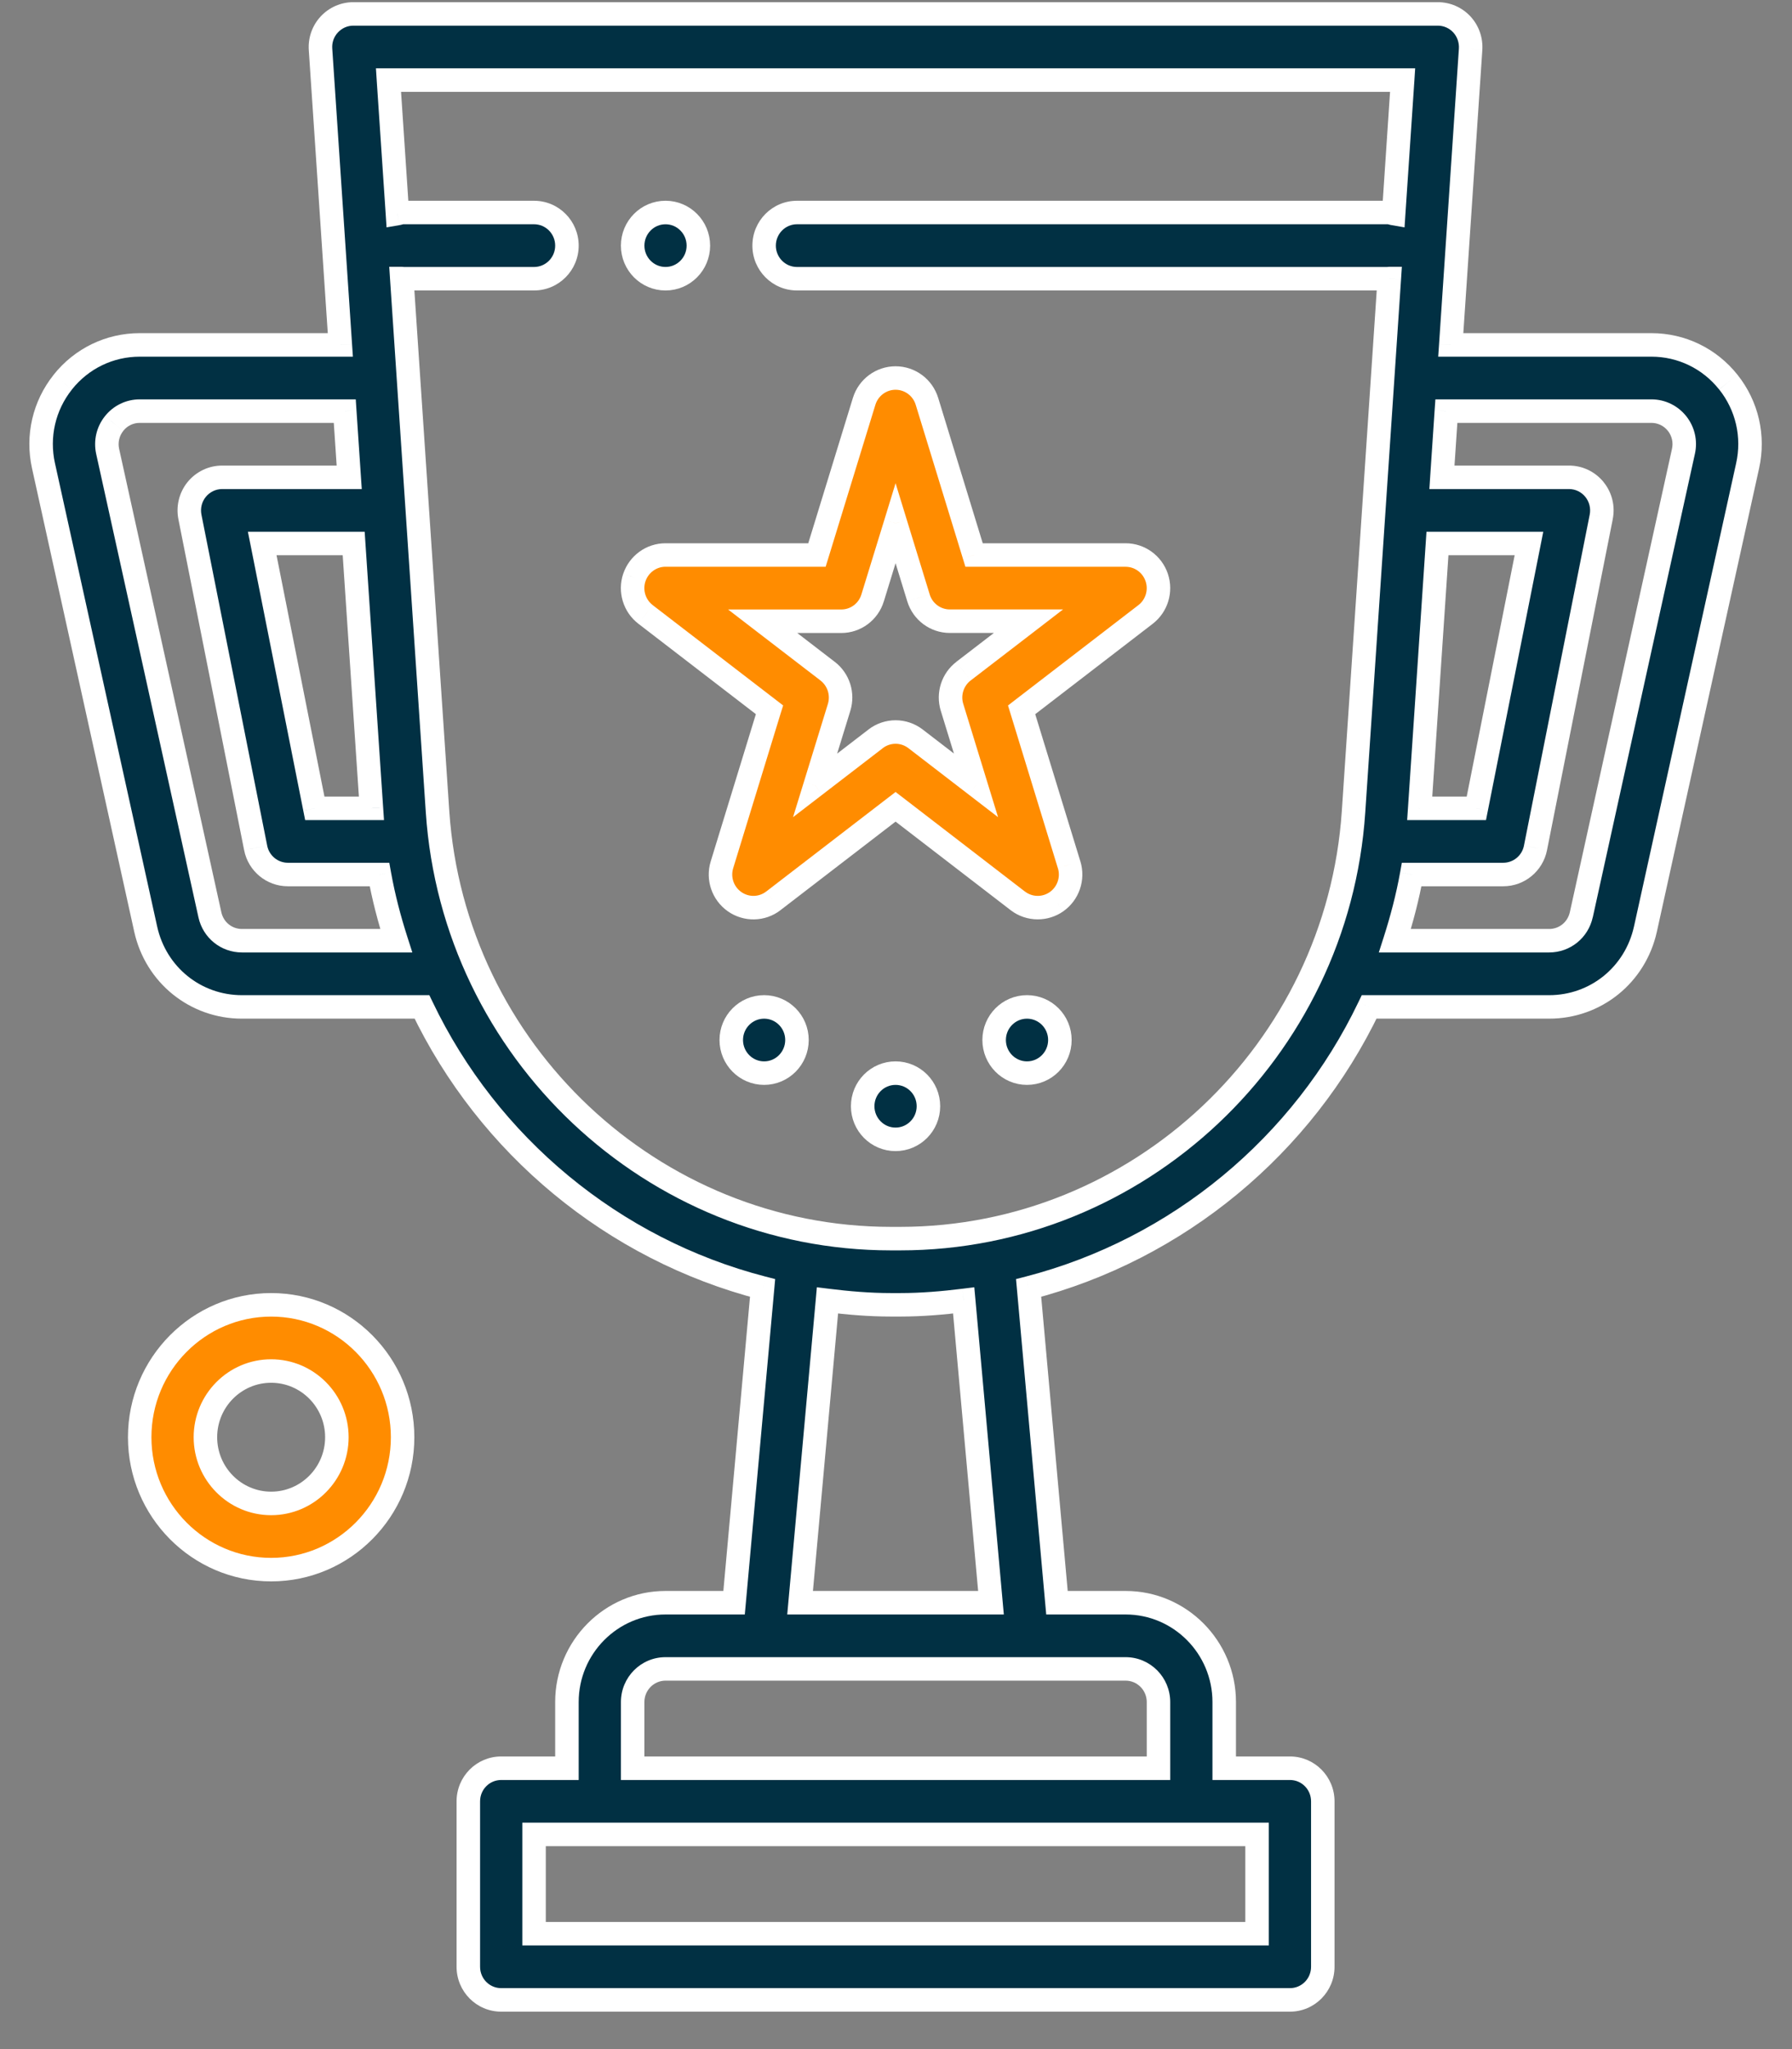 <svg width="42" height="48" viewBox="0 0 42 48" fill="none" xmlns="http://www.w3.org/2000/svg">
<rect x="0" y="0" width="42" height="48" fill="#808080" stroke="none"/>
<path fill-rule="evenodd" clip-rule="evenodd" d="M15.598 6.529C16.023 6.529 16.368 6.182 16.368 5.754C16.368 5.326 16.023 4.978 15.598 4.978C15.173 4.978 14.828 5.326 14.828 5.754C14.828 6.182 15.173 6.529 15.598 6.529Z" fill="#013043"/>
<path d="M15.598 6.529C16.023 6.529 16.368 6.182 16.368 5.754C16.368 5.326 16.023 4.978 15.598 4.978C15.173 4.978 14.828 5.326 14.828 5.754C14.828 6.182 15.173 6.529 15.598 6.529" stroke="white" stroke-width="0.551"/>
<path fill-rule="evenodd" clip-rule="evenodd" d="M22.581 15.723C22.325 15.92 22.217 16.258 22.312 16.568L22.875 18.397L21.457 17.307C21.319 17.2 21.154 17.148 20.99 17.148C20.825 17.148 20.66 17.201 20.522 17.307L19.104 18.398L19.667 16.568C19.762 16.258 19.655 15.921 19.399 15.723L17.875 14.553H19.718C20.055 14.553 20.353 14.331 20.452 14.006L20.99 12.257L21.527 14.005C21.626 14.33 21.924 14.552 22.262 14.552H24.105L22.581 15.723ZM26.382 13.002H22.83L21.726 9.402C21.626 9.077 21.327 8.855 20.99 8.855C20.652 8.855 20.353 9.077 20.254 9.401L19.148 13.001H15.597C15.267 13.001 14.974 13.213 14.867 13.528C14.762 13.843 14.867 14.19 15.13 14.393L18.035 16.627L16.921 20.257C16.821 20.579 16.942 20.928 17.216 21.121C17.491 21.314 17.858 21.308 18.125 21.102L20.99 18.899L23.854 21.102C23.992 21.208 24.157 21.261 24.322 21.261C24.476 21.261 24.63 21.214 24.763 21.122C25.037 20.929 25.157 20.579 25.058 20.258L23.944 16.627L26.849 14.393C27.112 14.191 27.217 13.845 27.111 13.529C27.005 13.213 26.711 13.002 26.382 13.002Z" fill="#FF8C00"/>
<path d="M22.581 15.723L22.413 15.504L22.413 15.505L22.581 15.723ZM22.312 16.568L22.576 16.487L22.576 16.487L22.312 16.568ZM22.875 18.397L22.707 18.615L23.392 19.142L23.138 18.316L22.875 18.397ZM21.457 17.307L21.625 17.088L21.625 17.088L21.457 17.307ZM20.522 17.307L20.69 17.526L20.69 17.525L20.522 17.307ZM19.104 18.398L18.841 18.317L18.587 19.142L19.272 18.616L19.104 18.398ZM19.667 16.568L19.93 16.649L19.93 16.649L19.667 16.568ZM19.399 15.723L19.567 15.505L19.566 15.505L19.399 15.723ZM17.875 14.553V14.277H17.065L17.707 14.771L17.875 14.553ZM20.452 14.006L20.189 13.925L20.189 13.925L20.452 14.006ZM20.99 12.257L21.253 12.177L20.99 11.32L20.727 12.177L20.99 12.257ZM21.527 14.005L21.79 13.925L21.79 13.924L21.527 14.005ZM24.105 14.552L24.273 14.77L24.915 14.276H24.105V14.552ZM22.83 13.002L22.567 13.082L22.627 13.277H22.83V13.002ZM21.726 9.402L21.462 9.482L21.462 9.482L21.726 9.402ZM20.254 9.401L20.517 9.482L20.517 9.482L20.254 9.401ZM19.148 13.001V13.276H19.351L19.411 13.082L19.148 13.001ZM14.867 13.528L14.607 13.44L14.606 13.441L14.867 13.528ZM15.13 14.393L15.298 14.175L15.298 14.174L15.13 14.393ZM18.035 16.627L18.298 16.707L18.355 16.525L18.203 16.408L18.035 16.627ZM16.921 20.257L17.184 20.338L17.184 20.338L16.921 20.257ZM18.125 21.102L17.958 20.884L17.957 20.884L18.125 21.102ZM20.99 18.899L21.158 18.681L20.99 18.552L20.822 18.681L20.99 18.899ZM23.854 21.102L23.686 21.32L23.686 21.32L23.854 21.102ZM24.763 21.122L24.92 21.348L24.921 21.347L24.763 21.122ZM25.058 20.258L24.794 20.338L24.795 20.339L25.058 20.258ZM23.944 16.627L23.776 16.409L23.625 16.526L23.681 16.708L23.944 16.627ZM26.849 14.393L27.017 14.612L27.017 14.612L26.849 14.393ZM27.111 13.529L27.372 13.442L27.372 13.441L27.111 13.529ZM22.413 15.505C22.066 15.772 21.92 16.229 22.049 16.649L22.576 16.487C22.514 16.287 22.584 16.068 22.749 15.941L22.413 15.505ZM22.049 16.648L22.612 18.478L23.138 18.316L22.576 16.487L22.049 16.648ZM23.043 18.178L21.625 17.088L21.29 17.525L22.707 18.615L23.043 18.178ZM21.625 17.088C21.437 16.944 21.213 16.872 20.99 16.872V17.423C21.095 17.423 21.201 17.457 21.29 17.525L21.625 17.088ZM20.99 16.872C20.765 16.872 20.541 16.945 20.354 17.089L20.69 17.525C20.779 17.457 20.885 17.423 20.99 17.423V16.872ZM20.355 17.089L18.937 18.179L19.272 18.616L20.69 17.526L20.355 17.089ZM19.367 18.478L19.93 16.649L19.404 16.488L18.841 18.317L19.367 18.478ZM19.93 16.649C20.059 16.229 19.914 15.773 19.567 15.505L19.23 15.941C19.396 16.069 19.465 16.286 19.404 16.488L19.93 16.649ZM19.566 15.505L18.043 14.334L17.707 14.771L19.231 15.941L19.566 15.505ZM17.875 14.828H19.718V14.277H17.875V14.828ZM19.718 14.828C20.177 14.828 20.581 14.526 20.715 14.086L20.189 13.925C20.125 14.136 19.933 14.277 19.718 14.277V14.828ZM20.715 14.087L21.253 12.338L20.727 12.177L20.189 13.925L20.715 14.087ZM20.727 12.338L21.264 14.086L21.79 13.924L21.253 12.177L20.727 12.338ZM21.264 14.086C21.398 14.525 21.802 14.827 22.262 14.827V14.276C22.046 14.276 21.854 14.135 21.79 13.925L21.264 14.086ZM22.262 14.827H24.105V14.276H22.262V14.827ZM23.937 14.333L22.413 15.504L22.749 15.941L24.273 14.77L23.937 14.333ZM26.382 12.726H22.83V13.277H26.382V12.726ZM23.093 12.921L21.989 9.321L21.462 9.482L22.567 13.082L23.093 12.921ZM21.989 9.321C21.854 8.881 21.449 8.58 20.99 8.58V9.13C21.205 9.13 21.398 9.272 21.462 9.482L21.989 9.321ZM20.99 8.58C20.531 8.58 20.125 8.881 19.99 9.32L20.517 9.482C20.581 9.273 20.774 9.13 20.99 9.13V8.58ZM19.99 9.32L18.884 12.92L19.411 13.082L20.517 9.482L19.99 9.32ZM19.148 12.726H15.597V13.276H19.148V12.726ZM15.597 12.726C15.147 12.726 14.751 13.015 14.607 13.44L15.128 13.617C15.198 13.412 15.387 13.276 15.597 13.276V12.726ZM14.606 13.441C14.464 13.866 14.605 14.337 14.962 14.611L15.298 14.174C15.128 14.044 15.06 13.82 15.128 13.616L14.606 13.441ZM14.962 14.611L17.867 16.845L18.203 16.408L15.298 14.175L14.962 14.611ZM17.772 16.546L16.658 20.176L17.184 20.338L18.298 16.707L17.772 16.546ZM16.658 20.176C16.523 20.612 16.686 21.085 17.058 21.347L17.375 20.896C17.197 20.771 17.12 20.546 17.184 20.338L16.658 20.176ZM17.058 21.347C17.431 21.608 17.93 21.601 18.294 21.32L17.957 20.884C17.786 21.016 17.552 21.02 17.375 20.896L17.058 21.347ZM18.293 21.32L21.158 19.117L20.822 18.681L17.958 20.884L18.293 21.32ZM20.822 19.117L23.686 21.32L24.021 20.884L21.158 18.681L20.822 19.117ZM23.686 21.32C23.874 21.465 24.098 21.536 24.322 21.536V20.986C24.216 20.986 24.11 20.952 24.021 20.883L23.686 21.32ZM24.322 21.536C24.532 21.536 24.741 21.473 24.92 21.348L24.605 20.896C24.52 20.956 24.421 20.986 24.322 20.986V21.536ZM24.921 21.347C25.293 21.086 25.455 20.612 25.321 20.176L24.795 20.339C24.859 20.546 24.781 20.773 24.604 20.897L24.921 21.347ZM25.321 20.177L24.207 16.547L23.681 16.708L24.794 20.338L25.321 20.177ZM24.112 16.846L27.017 14.612L26.681 14.175L23.776 16.409L24.112 16.846ZM27.017 14.612C27.373 14.337 27.515 13.868 27.372 13.442L26.85 13.616C26.919 13.821 26.85 14.045 26.681 14.175L27.017 14.612ZM27.372 13.441C27.228 13.015 26.831 12.726 26.382 12.726V13.277C26.592 13.277 26.781 13.412 26.85 13.617L27.372 13.441Z" fill="white"/>
<path fill-rule="evenodd" clip-rule="evenodd" d="M20.989 25.138C20.564 25.138 20.219 25.485 20.219 25.913C20.219 26.341 20.564 26.689 20.989 26.689C21.415 26.689 21.76 26.341 21.76 25.913C21.76 25.485 21.415 25.138 20.989 25.138Z" fill="#013043"/>
<path d="M20.989 25.138C20.564 25.138 20.219 25.485 20.219 25.913C20.219 26.341 20.564 26.689 20.989 26.689C21.415 26.689 21.76 26.341 21.76 25.913C21.76 25.485 21.415 25.138 20.989 25.138" stroke="white" stroke-width="0.551"/>
<path fill-rule="evenodd" clip-rule="evenodd" d="M24.07 23.587C23.645 23.587 23.3 23.934 23.3 24.362C23.3 24.79 23.645 25.138 24.07 25.138C24.497 25.138 24.841 24.79 24.841 24.362C24.841 23.934 24.497 23.587 24.07 23.587Z" fill="#013043"/>
<path d="M24.07 23.587C23.645 23.587 23.3 23.934 23.3 24.362C23.3 24.79 23.645 25.138 24.07 25.138C24.497 25.138 24.841 24.79 24.841 24.362C24.841 23.934 24.497 23.587 24.07 23.587" stroke="white" stroke-width="0.551"/>
<path fill-rule="evenodd" clip-rule="evenodd" d="M17.909 23.587C17.484 23.587 17.139 23.934 17.139 24.362C17.139 24.79 17.484 25.138 17.909 25.138C18.334 25.138 18.679 24.79 18.679 24.362C18.679 23.934 18.334 23.587 17.909 23.587Z" fill="#013043"/>
<path d="M17.909 23.587C17.484 23.587 17.139 23.934 17.139 24.362C17.139 24.79 17.484 25.138 17.909 25.138C18.334 25.138 18.679 24.79 18.679 24.362C18.679 23.934 18.334 23.587 17.909 23.587" stroke="white" stroke-width="0.551"/>
<path fill-rule="evenodd" clip-rule="evenodd" d="M37.062 21.428C36.982 21.787 36.673 22.036 36.308 22.036H32.693C32.854 21.532 32.99 21.017 33.086 20.485H35.233C35.601 20.485 35.916 20.224 35.988 19.862L37.529 12.108C37.575 11.88 37.516 11.644 37.369 11.465C37.224 11.286 37.006 11.181 36.775 11.181H33.795L33.899 9.63H38.705C38.94 9.63 39.159 9.737 39.306 9.921C39.453 10.106 39.507 10.343 39.456 10.574L37.062 21.428ZM21.097 29.015H20.882C15.299 29.015 10.632 24.623 10.255 19.015L9.417 6.525C9.424 6.525 9.429 6.529 9.436 6.529H12.517C12.942 6.529 13.287 6.182 13.287 5.754C13.287 5.326 12.942 4.978 12.517 4.978H9.436C9.393 4.978 9.355 4.996 9.314 5.003L9.105 1.877H32.874L32.664 5.003C32.624 4.996 32.586 4.978 32.544 4.978H18.679C18.254 4.978 17.909 5.326 17.909 5.754C17.909 6.182 18.254 6.529 18.679 6.529H32.544C32.55 6.529 32.555 6.525 32.562 6.525L31.723 19.015C31.348 24.623 26.68 29.015 21.097 29.015ZM23.226 37.543H18.752L19.394 30.462C19.883 30.523 20.378 30.565 20.882 30.565H21.098C21.602 30.565 22.097 30.523 22.587 30.462L23.226 37.543ZM27.152 39.87V41.42H14.828V39.87C14.828 39.441 15.173 39.094 15.598 39.094H26.382C26.807 39.094 27.152 39.441 27.152 39.87ZM12.517 45.297H29.463V42.971H12.517V45.297ZM5.671 22.036C5.308 22.036 4.998 21.787 4.919 21.429L2.523 10.573C2.472 10.343 2.528 10.105 2.674 9.921C2.821 9.737 3.04 9.63 3.275 9.63H8.081L8.185 11.181H5.206C4.975 11.181 4.757 11.286 4.611 11.465C4.465 11.644 4.406 11.88 4.451 12.108L5.992 19.862C6.063 20.224 6.379 20.485 6.746 20.485H8.894C8.989 21.017 9.125 21.532 9.287 22.036H5.671ZM8.705 18.935H7.378L6.146 12.732H8.289L8.705 18.935ZM33.69 12.732H35.835L34.602 18.935H33.275L33.69 12.732ZM40.508 8.951C40.066 8.397 39.41 8.08 38.705 8.08H34.002L34.468 1.153C34.481 0.939 34.407 0.728 34.261 0.572C34.116 0.415 33.912 0.326 33.699 0.326H8.281C8.067 0.326 7.865 0.415 7.719 0.572C7.572 0.728 7.497 0.939 7.512 1.153L7.977 8.08H3.275C2.57 8.08 1.912 8.397 1.472 8.951C1.031 9.504 0.866 10.218 1.019 10.91L3.415 21.766C3.652 22.838 4.581 23.587 5.671 23.587H9.89C11.44 26.83 14.368 29.265 17.873 30.171L17.205 37.543H15.598C14.324 37.543 13.287 38.587 13.287 39.87V41.42H11.747C11.321 41.42 10.977 41.767 10.977 42.196V46.072C10.977 46.501 11.321 46.848 11.747 46.848H30.233C30.659 46.848 31.003 46.501 31.003 46.072V42.196C31.003 41.767 30.659 41.42 30.233 41.42H28.692V39.87C28.692 38.587 27.656 37.543 26.382 37.543H24.773L24.108 30.171C27.612 29.265 30.539 26.83 32.09 23.587H36.308C37.398 23.587 38.327 22.838 38.565 21.765L40.96 10.911C41.113 10.219 40.949 9.504 40.508 8.951Z" fill="#013043"/>
<path d="M37.062 21.428L37.33 21.488L37.331 21.488L37.062 21.428ZM32.693 22.036L32.431 21.952L32.316 22.311H32.693V22.036ZM33.086 20.485V20.21H32.856L32.815 20.437L33.086 20.485ZM35.988 19.862L35.718 19.808L35.718 19.809L35.988 19.862ZM37.529 12.108L37.259 12.054L37.259 12.055L37.529 12.108ZM37.369 11.465L37.156 11.639L37.156 11.639L37.369 11.465ZM33.795 11.181L33.52 11.163L33.501 11.456H33.795V11.181ZM33.899 9.63V9.355H33.642L33.624 9.612L33.899 9.63ZM39.306 9.921L39.522 9.75L39.522 9.75L39.306 9.921ZM39.456 10.574L39.187 10.514L39.187 10.515L39.456 10.574ZM10.255 19.015L9.98 19.034L9.98 19.034L10.255 19.015ZM9.417 6.525V6.25H9.123L9.142 6.543L9.417 6.525ZM9.314 5.003L9.04 5.021L9.06 5.326L9.361 5.274L9.314 5.003ZM9.105 1.877V1.601H8.811L8.83 1.895L9.105 1.877ZM32.874 1.877L33.149 1.895L33.168 1.601H32.874V1.877ZM32.664 5.003L32.618 5.274L32.919 5.326L32.939 5.021L32.664 5.003ZM32.562 6.525L32.837 6.544L32.856 6.25H32.562V6.525ZM31.723 19.015L31.449 18.997L31.449 18.997L31.723 19.015ZM23.226 37.543V37.819H23.527L23.5 37.519L23.226 37.543ZM18.752 37.543L18.478 37.519L18.451 37.819H18.752V37.543ZM19.394 30.462L19.428 30.189L19.145 30.154L19.12 30.437L19.394 30.462ZM22.587 30.462L22.861 30.437L22.835 30.154L22.552 30.189L22.587 30.462ZM27.152 41.42V41.696H27.427V41.42H27.152ZM14.828 41.42H14.553V41.696H14.828V41.42ZM12.517 45.297H12.242V45.572H12.517V45.297ZM29.463 45.297V45.572H29.738V45.297H29.463ZM29.463 42.971H29.738V42.696H29.463V42.971ZM12.517 42.971V42.696H12.242V42.971H12.517ZM4.919 21.429L5.188 21.37L5.188 21.37L4.919 21.429ZM2.523 10.573L2.792 10.514L2.792 10.514L2.523 10.573ZM2.674 9.921L2.89 10.093L2.89 10.092L2.674 9.921ZM8.081 9.63L8.355 9.612L8.338 9.355H8.081V9.63ZM8.185 11.181V11.456H8.479L8.459 11.163L8.185 11.181ZM4.611 11.465L4.397 11.291L4.397 11.291L4.611 11.465ZM4.451 12.108L4.721 12.055L4.721 12.055L4.451 12.108ZM5.992 19.862L6.262 19.809L6.262 19.808L5.992 19.862ZM8.894 20.485L9.165 20.437L9.124 20.21H8.894V20.485ZM9.287 22.036V22.311H9.664L9.549 21.952L9.287 22.036ZM8.705 18.935V19.21H9L8.98 18.916L8.705 18.935ZM7.378 18.935L7.108 18.988L7.152 19.21H7.378V18.935ZM6.146 12.732V12.457H5.81L5.876 12.786L6.146 12.732ZM8.289 12.732L8.564 12.713L8.547 12.457H8.289V12.732ZM33.69 12.732V12.457H33.433L33.416 12.713L33.69 12.732ZM35.835 12.732L36.105 12.786L36.17 12.457H35.835V12.732ZM34.602 18.935V19.21H34.828L34.872 18.988L34.602 18.935ZM33.275 18.935L33 18.916L32.98 19.21H33.275V18.935ZM34.002 8.08L33.728 8.061L33.708 8.355H34.002V8.08ZM34.468 1.153L34.742 1.172L34.742 1.17L34.468 1.153ZM7.512 1.153L7.787 1.135L7.787 1.135L7.512 1.153ZM7.977 8.08V8.355H8.271L8.251 8.061L7.977 8.08ZM1.472 8.951L1.687 9.123L1.687 9.122L1.472 8.951ZM1.019 10.91L0.75 10.969L0.75 10.969L1.019 10.91ZM3.415 21.766L3.146 21.825L3.146 21.825L3.415 21.766ZM9.89 23.587L10.138 23.468L10.063 23.312H9.89V23.587ZM17.873 30.171L18.147 30.195L18.168 29.962L17.942 29.904L17.873 30.171ZM17.205 37.543V37.819H17.456L17.479 37.568L17.205 37.543ZM13.287 41.42V41.696H13.563V41.42H13.287ZM28.692 41.42H28.417V41.696H28.692V41.42ZM24.773 37.543L24.498 37.568L24.521 37.819H24.773V37.543ZM24.108 30.171L24.039 29.904L23.813 29.962L23.834 30.195L24.108 30.171ZM32.09 23.587V23.312H31.916L31.841 23.468L32.09 23.587ZM38.565 21.765L38.833 21.824L38.833 21.824L38.565 21.765ZM40.96 10.911L40.691 10.851L40.691 10.851L40.96 10.911ZM36.793 21.368C36.741 21.602 36.542 21.761 36.308 21.761V22.311C36.803 22.311 37.223 21.971 37.33 21.488L36.793 21.368ZM36.308 21.761H32.693V22.311H36.308V21.761ZM32.955 22.12C33.119 21.607 33.259 21.08 33.357 20.534L32.815 20.437C32.722 20.954 32.589 21.457 32.431 21.952L32.955 22.12ZM33.086 20.761H35.233V20.21H33.086V20.761ZM35.233 20.761C35.733 20.761 36.161 20.405 36.258 19.916L35.718 19.809C35.672 20.043 35.468 20.21 35.233 20.21V20.761ZM36.258 19.916L37.799 12.162L37.259 12.055L35.718 19.808L36.258 19.916ZM37.798 12.163C37.861 11.854 37.781 11.533 37.582 11.291L37.156 11.639C37.25 11.755 37.288 11.907 37.259 12.054L37.798 12.163ZM37.583 11.291C37.385 11.048 37.089 10.906 36.775 10.906V11.456C36.922 11.456 37.062 11.523 37.156 11.639L37.583 11.291ZM36.775 10.906H33.795V11.456H36.775V10.906ZM34.07 11.2L34.174 9.649L33.624 9.612L33.52 11.163L34.07 11.2ZM33.899 9.906H38.705V9.355H33.899V9.906ZM38.705 9.906C38.855 9.906 38.996 9.973 39.091 10.093L39.522 9.75C39.323 9.5 39.024 9.355 38.705 9.355V9.906ZM39.091 10.092C39.185 10.212 39.221 10.364 39.187 10.514L39.724 10.634C39.794 10.322 39.72 10 39.522 9.75L39.091 10.092ZM39.187 10.515L36.793 21.369L37.331 21.488L39.724 10.633L39.187 10.515ZM21.097 28.739H20.882V29.29H21.097V28.739ZM20.882 28.739C15.446 28.739 10.897 24.461 10.53 18.997L9.98 19.034C10.367 24.784 15.153 29.29 20.882 29.29V28.739ZM10.53 18.997L9.692 6.507L9.142 6.543L9.98 19.034L10.53 18.997ZM9.417 6.8C9.393 6.8 9.373 6.797 9.36 6.794C9.354 6.793 9.35 6.791 9.347 6.79C9.345 6.79 9.343 6.789 9.344 6.79C9.344 6.79 9.348 6.791 9.352 6.792C9.356 6.793 9.362 6.795 9.37 6.797C9.386 6.8 9.408 6.804 9.436 6.804V6.254C9.46 6.254 9.48 6.257 9.493 6.26C9.499 6.261 9.504 6.263 9.506 6.264C9.508 6.264 9.51 6.265 9.509 6.264C9.509 6.264 9.505 6.263 9.502 6.262C9.497 6.261 9.491 6.259 9.483 6.257C9.467 6.254 9.445 6.25 9.417 6.25V6.8ZM9.436 6.804H12.517V6.254H9.436V6.804ZM12.517 6.804C13.096 6.804 13.563 6.332 13.563 5.754H13.012C13.012 6.031 12.789 6.254 12.517 6.254V6.804ZM13.563 5.754C13.563 5.175 13.096 4.703 12.517 4.703V5.253C12.789 5.253 13.012 5.476 13.012 5.754H13.563ZM12.517 4.703H9.436V5.253H12.517V4.703ZM9.436 4.703C9.378 4.703 9.329 4.715 9.303 4.722C9.297 4.724 9.29 4.726 9.286 4.727C9.28 4.728 9.277 4.729 9.274 4.73C9.267 4.732 9.267 4.732 9.268 4.732L9.361 5.274C9.383 5.271 9.402 5.266 9.416 5.262C9.422 5.26 9.429 5.259 9.434 5.257C9.439 5.256 9.442 5.255 9.446 5.254C9.46 5.25 9.452 5.253 9.436 5.253V4.703ZM9.589 4.985L9.38 1.858L8.83 1.895L9.04 5.021L9.589 4.985ZM9.105 2.152H32.874V1.601H9.105V2.152ZM32.599 1.858L32.39 4.985L32.939 5.021L33.149 1.895L32.599 1.858ZM32.711 4.732C32.712 4.732 32.712 4.732 32.705 4.73C32.702 4.729 32.699 4.728 32.694 4.727C32.689 4.726 32.683 4.724 32.676 4.722C32.651 4.715 32.602 4.703 32.544 4.703V5.253C32.527 5.253 32.519 5.25 32.533 5.254C32.536 5.255 32.54 5.256 32.545 5.257C32.55 5.259 32.556 5.26 32.563 5.262C32.577 5.266 32.596 5.271 32.618 5.274L32.711 4.732ZM32.544 4.703H18.679V5.253H32.544V4.703ZM18.679 4.703C18.1 4.703 17.634 5.175 17.634 5.754H18.184C18.184 5.476 18.408 5.253 18.679 5.253V4.703ZM17.634 5.754C17.634 6.332 18.1 6.804 18.679 6.804V6.254C18.408 6.254 18.184 6.031 18.184 5.754H17.634ZM18.679 6.804H32.544V6.254H18.679V6.804ZM32.544 6.804C32.572 6.804 32.595 6.8 32.612 6.796C32.621 6.794 32.628 6.792 32.632 6.791C32.636 6.789 32.64 6.788 32.64 6.788C32.642 6.788 32.639 6.788 32.637 6.789C32.634 6.79 32.628 6.792 32.621 6.793C32.607 6.797 32.587 6.8 32.562 6.8V6.25C32.534 6.25 32.51 6.254 32.493 6.258C32.485 6.26 32.478 6.262 32.473 6.263C32.469 6.265 32.465 6.266 32.465 6.266C32.464 6.266 32.466 6.266 32.469 6.265C32.472 6.264 32.477 6.262 32.484 6.261C32.499 6.257 32.519 6.254 32.544 6.254V6.804ZM32.287 6.507L31.449 18.997L31.998 19.034L32.837 6.544L32.287 6.507ZM31.449 18.997C31.083 24.461 26.533 28.739 21.097 28.739V29.29C26.826 29.29 31.613 24.784 31.998 19.034L31.449 18.997ZM23.226 37.268H18.752V37.819H23.226V37.268ZM19.026 37.568L19.668 30.487L19.12 30.437L18.478 37.519L19.026 37.568ZM19.36 30.735C19.856 30.797 20.363 30.84 20.882 30.84V30.29C20.393 30.29 19.91 30.249 19.428 30.189L19.36 30.735ZM20.882 30.84H21.098V30.29H20.882V30.84ZM21.098 30.84C21.617 30.84 22.124 30.797 22.621 30.735L22.552 30.189C22.07 30.249 21.587 30.29 21.098 30.29V30.84ZM22.312 30.487L22.952 37.568L23.5 37.519L22.861 30.437L22.312 30.487ZM26.877 39.87V41.42H27.427V39.87H26.877ZM27.152 41.145H14.828V41.696H27.152V41.145ZM15.103 41.42V39.87H14.553V41.42H15.103ZM15.103 39.87C15.103 39.592 15.327 39.369 15.598 39.369V38.819C15.019 38.819 14.553 39.291 14.553 39.87H15.103ZM15.598 39.369H26.382V38.819H15.598V39.369ZM26.382 39.369C26.653 39.369 26.877 39.592 26.877 39.87H27.427C27.427 39.291 26.96 38.819 26.382 38.819V39.369ZM12.517 45.572H29.463V45.022H12.517V45.572ZM29.738 45.297V42.971H29.187V45.297H29.738ZM29.463 42.696H12.517V43.246H29.463V42.696ZM12.242 42.971V45.297H12.792V42.971H12.242ZM5.671 21.761C5.438 21.761 5.239 21.602 5.188 21.37L4.651 21.488C4.757 21.971 5.178 22.311 5.671 22.311V21.761ZM5.188 21.37L2.792 10.514L2.254 10.633L4.651 21.488L5.188 21.37ZM2.792 10.514C2.759 10.365 2.795 10.211 2.89 10.093L2.459 9.75C2.261 9.998 2.186 10.321 2.254 10.633L2.792 10.514ZM2.89 10.092C2.984 9.973 3.124 9.906 3.275 9.906V9.355C2.956 9.355 2.657 9.5 2.459 9.75L2.89 10.092ZM3.275 9.906H8.081V9.355H3.275V9.906ZM7.806 9.649L7.91 11.2L8.459 11.163L8.355 9.612L7.806 9.649ZM8.185 10.906H5.206V11.456H8.185V10.906ZM5.206 10.906C4.891 10.906 4.595 11.049 4.397 11.291L4.824 11.639C4.919 11.523 5.059 11.456 5.206 11.456V10.906ZM4.397 11.291C4.2 11.534 4.12 11.854 4.181 12.162L4.721 12.055C4.692 11.907 4.73 11.754 4.824 11.639L4.397 11.291ZM4.181 12.162L5.722 19.916L6.262 19.808L4.721 12.055L4.181 12.162ZM5.722 19.916C5.818 20.405 6.246 20.761 6.746 20.761V20.21C6.512 20.21 6.308 20.043 6.262 19.809L5.722 19.916ZM6.746 20.761H8.894V20.21H6.746V20.761ZM8.623 20.534C8.721 21.079 8.86 21.607 9.025 22.12L9.549 21.952C9.39 21.457 9.258 20.954 9.165 20.437L8.623 20.534ZM9.287 21.761H5.671V22.311H9.287V21.761ZM8.705 18.66H7.378V19.21H8.705V18.66ZM7.648 18.881L6.416 12.678L5.876 12.786L7.108 18.988L7.648 18.881ZM6.146 13.007H8.289V12.457H6.146V13.007ZM8.015 12.75L8.431 18.953L8.98 18.916L8.564 12.713L8.015 12.75ZM33.69 13.007H35.835V12.457H33.69V13.007ZM35.565 12.678L34.332 18.881L34.872 18.988L36.105 12.786L35.565 12.678ZM34.602 18.66H33.275V19.21H34.602V18.66ZM33.549 18.953L33.965 12.75L33.416 12.713L33 18.916L33.549 18.953ZM40.723 8.78C40.23 8.16 39.494 7.804 38.705 7.804V8.355C39.325 8.355 39.903 8.634 40.292 9.123L40.723 8.78ZM38.705 7.804H34.002V8.355H38.705V7.804ZM34.277 8.098L34.742 1.172L34.193 1.135L33.728 8.061L34.277 8.098ZM34.742 1.17C34.76 0.882 34.661 0.597 34.463 0.384L34.06 0.759C34.153 0.86 34.201 0.996 34.193 1.137L34.742 1.17ZM34.463 0.384C34.266 0.172 33.989 0.051 33.699 0.051V0.601C33.835 0.601 33.966 0.658 34.06 0.759L34.463 0.384ZM33.699 0.051H8.281V0.601H33.699V0.051ZM8.281 0.051C7.99 0.051 7.715 0.172 7.517 0.384L7.92 0.76C8.015 0.658 8.145 0.601 8.281 0.601V0.051ZM7.517 0.384C7.319 0.596 7.218 0.882 7.237 1.172L7.787 1.135C7.777 0.996 7.826 0.86 7.92 0.76L7.517 0.384ZM7.237 1.172L7.702 8.098L8.251 8.061L7.787 1.135L7.237 1.172ZM7.977 7.804H3.275V8.355H7.977V7.804ZM3.275 7.804C2.486 7.804 1.749 8.16 1.256 8.78L1.687 9.122C2.076 8.634 2.654 8.355 3.275 8.355V7.804ZM1.257 8.78C0.764 9.398 0.58 10.197 0.75 10.969L1.288 10.851C1.153 10.24 1.298 9.61 1.687 9.123L1.257 8.78ZM0.75 10.969L3.146 21.825L3.684 21.706L1.288 10.85L0.75 10.969ZM3.146 21.825C3.411 23.022 4.45 23.862 5.671 23.862V23.312C4.711 23.312 3.894 22.654 3.684 21.706L3.146 21.825ZM5.671 23.862H9.89V23.312H5.671V23.862ZM9.642 23.706C11.227 27.022 14.22 29.511 17.804 30.437L17.942 29.904C14.516 29.019 11.654 26.639 10.138 23.468L9.642 23.706ZM17.599 30.146L16.931 37.519L17.479 37.568L18.147 30.195L17.599 30.146ZM17.205 37.268H15.598V37.819H17.205V37.268ZM15.598 37.268C14.17 37.268 13.012 38.437 13.012 39.87H13.563C13.563 38.737 14.478 37.819 15.598 37.819V37.268ZM13.012 39.87V41.42H13.563V39.87H13.012ZM13.287 41.145H11.747V41.696H13.287V41.145ZM11.747 41.145C11.167 41.145 10.701 41.617 10.701 42.196H11.252C11.252 41.917 11.475 41.696 11.747 41.696V41.145ZM10.701 42.196V46.072H11.252V42.196H10.701ZM10.701 46.072C10.701 46.651 11.167 47.123 11.747 47.123V46.572C11.475 46.572 11.252 46.351 11.252 46.072H10.701ZM11.747 47.123H30.233V46.572H11.747V47.123ZM30.233 47.123C30.812 47.123 31.278 46.651 31.278 46.072H30.728C30.728 46.351 30.505 46.572 30.233 46.572V47.123ZM31.278 46.072V42.196H30.728V46.072H31.278ZM31.278 42.196C31.278 41.617 30.812 41.145 30.233 41.145V41.696C30.505 41.696 30.728 41.917 30.728 42.196H31.278ZM30.233 41.145H28.692V41.696H30.233V41.145ZM28.968 41.42V39.87H28.417V41.42H28.968ZM28.968 39.87C28.968 38.437 27.809 37.268 26.382 37.268V37.819C27.502 37.819 28.417 38.737 28.417 39.87H28.968ZM26.382 37.268H24.773V37.819H26.382V37.268ZM25.047 37.519L24.382 30.146L23.834 30.195L24.498 37.568L25.047 37.519ZM24.177 30.437C27.76 29.511 30.752 27.022 32.338 23.706L31.841 23.468C30.325 26.639 27.463 29.019 24.039 29.904L24.177 30.437ZM32.09 23.862H36.308V23.312H32.09V23.862ZM36.308 23.862C37.529 23.862 38.569 23.022 38.833 21.824L38.296 21.705C38.086 22.654 37.268 23.312 36.308 23.312V23.862ZM38.833 21.824L41.229 10.97L40.691 10.851L38.296 21.706L38.833 21.824ZM41.229 10.97C41.4 10.198 41.216 9.398 40.723 8.78L40.293 9.123C40.681 9.61 40.827 10.24 40.691 10.851L41.229 10.97Z" fill="white"/>
<path fill-rule="evenodd" clip-rule="evenodd" d="M6.355 35.218C5.505 35.218 4.814 34.523 4.814 33.667C4.814 32.811 5.505 32.116 6.355 32.116C7.204 32.116 7.895 32.811 7.895 33.667C7.895 34.523 7.204 35.218 6.355 35.218ZM6.355 30.565C4.656 30.565 3.274 31.956 3.274 33.667C3.274 35.377 4.656 36.768 6.355 36.768C8.054 36.768 9.436 35.377 9.436 33.667C9.436 31.956 8.054 30.565 6.355 30.565Z" fill="#FF8C00"/>
<path d="M6.355 34.942C5.659 34.942 5.09 34.372 5.09 33.667H4.539C4.539 34.673 5.352 35.493 6.355 35.493V34.942ZM5.09 33.667C5.09 32.961 5.659 32.391 6.355 32.391V31.841C5.352 31.841 4.539 32.66 4.539 33.667H5.09ZM6.355 32.391C7.051 32.391 7.62 32.961 7.62 33.667H8.171C8.171 32.66 7.358 31.841 6.355 31.841V32.391ZM7.62 33.667C7.62 34.372 7.051 34.942 6.355 34.942V35.493C7.358 35.493 8.171 34.673 8.171 33.667H7.62ZM6.355 30.29C4.502 30.29 2.999 31.806 2.999 33.667H3.549C3.549 32.107 4.809 30.841 6.355 30.841V30.29ZM2.999 33.667C2.999 35.528 4.502 37.044 6.355 37.044V36.493C4.809 36.493 3.549 35.227 3.549 33.667H2.999ZM6.355 37.044C8.208 37.044 9.711 35.528 9.711 33.667H9.161C9.161 35.227 7.9 36.493 6.355 36.493V37.044ZM9.711 33.667C9.711 31.806 8.208 30.29 6.355 30.29V30.841C7.9 30.841 9.161 32.107 9.161 33.667H9.711Z" fill="white"/>
</svg>
